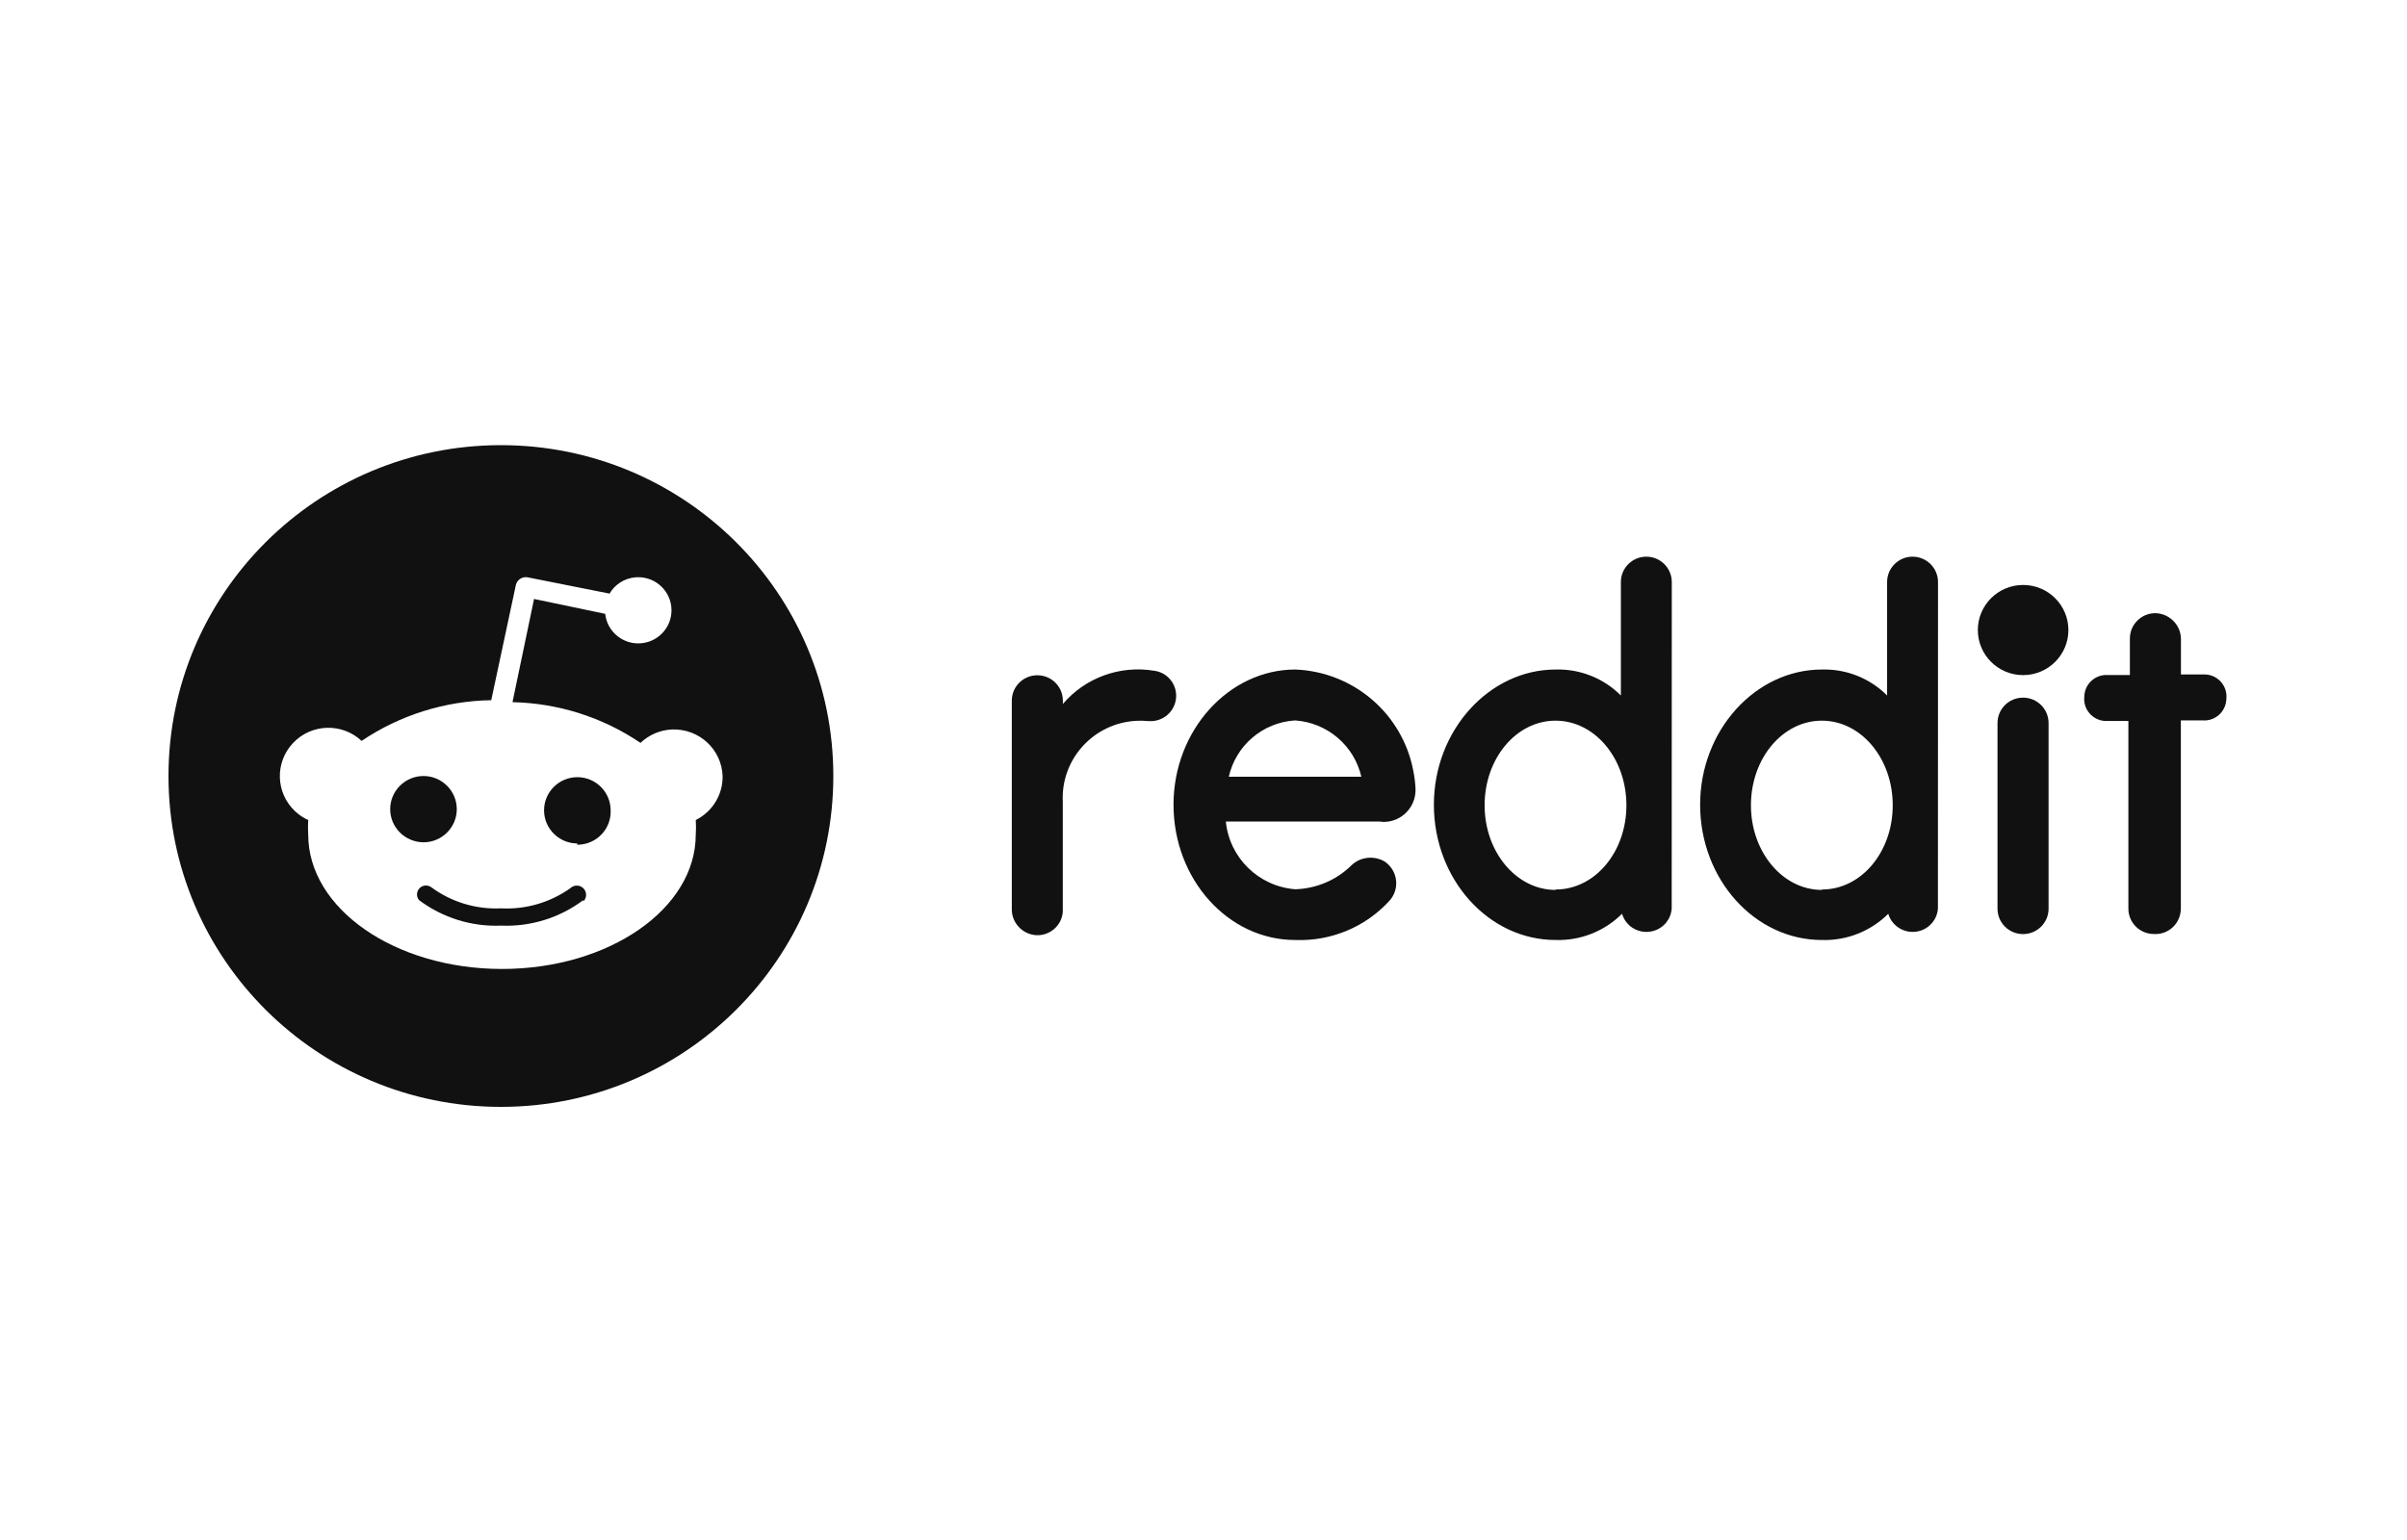 <svg width="200" height="128" viewBox="0 0 200 128" fill="none" xmlns="http://www.w3.org/2000/svg">
<path d="M35.188 64.5C33.664 64.5 32.421 65.737 32.421 67.255C32.421 68.772 33.657 69.996 35.188 70.01C36.712 70.01 37.955 68.772 37.955 67.255C37.955 65.737 36.712 64.5 35.188 64.5Z" fill="#111111"/>
<path d="M41.642 76.934C44.1 77.037 46.503 76.285 48.467 74.815V74.924C48.769 74.631 48.776 74.138 48.48 73.838C48.185 73.537 47.691 73.53 47.389 73.824C45.707 75.02 43.674 75.608 41.615 75.499C39.555 75.594 37.529 74.979 35.868 73.769C35.587 73.544 35.195 73.544 34.92 73.769C34.605 74.029 34.557 74.501 34.818 74.815C36.781 76.285 39.184 77.037 41.642 76.934Z" fill="#111111"/>
<path d="M45.206 67.351C45.206 68.868 46.448 70.105 47.972 70.105L47.952 70.208H48.089C49.613 70.146 50.801 68.868 50.739 67.351C50.739 65.833 49.497 64.596 47.972 64.596C46.448 64.596 45.206 65.833 45.206 67.351Z" fill="#111111"/>
<path fill-rule="evenodd" clip-rule="evenodd" d="M69.242 64.5C69.242 79.688 56.876 92 41.621 92C26.366 92 14 79.688 14 64.5C14 49.312 26.366 37 41.621 37C56.876 37 69.242 49.312 69.242 64.5ZM55.861 60.631C58.093 60.556 59.96 62.285 60.042 64.5C60.07 66.045 59.198 67.467 57.811 68.157C57.839 68.561 57.839 68.964 57.811 69.367C57.811 75.533 50.602 80.537 41.711 80.537C32.82 80.537 25.61 75.526 25.61 69.367C25.583 68.964 25.583 68.561 25.61 68.157C25.205 67.98 24.841 67.727 24.526 67.433C22.898 65.915 22.823 63.372 24.347 61.759C25.871 60.139 28.425 60.064 30.046 61.581C33.231 59.435 36.973 58.259 40.818 58.198L42.857 48.655V48.641C42.96 48.176 43.42 47.889 43.88 47.992L50.65 49.339C51.083 48.587 51.865 48.081 52.737 47.992C54.255 47.828 55.614 48.922 55.779 50.432C55.944 51.943 54.845 53.296 53.328 53.461C51.81 53.624 50.451 52.531 50.286 51.02L44.375 49.783L42.583 58.362C46.38 58.444 50.073 59.613 53.218 61.745C53.932 61.069 54.873 60.665 55.861 60.631Z" fill="#111111"/>
<path d="M168.103 56.113C170.181 56.113 171.865 54.435 171.865 52.367C171.865 50.298 170.181 48.621 168.103 48.621C166.025 48.621 164.34 50.298 164.34 52.367C164.34 54.435 166.025 56.113 168.103 56.113Z" fill="#111111"/>
<path d="M114.783 68.308C116.239 68.41 117.502 67.316 117.612 65.86C117.619 65.778 117.619 65.683 117.619 65.594C117.598 65.088 117.536 64.575 117.433 64.076C116.541 59.332 112.469 55.839 107.629 55.648C102.116 55.648 97.509 60.693 97.509 66.886C97.509 73.079 102.04 78.13 107.622 78.13C110.581 78.247 113.451 77.057 115.442 74.877C116.259 73.988 116.191 72.614 115.298 71.8C115.229 71.739 115.168 71.684 115.099 71.636C114.206 71.083 113.046 71.199 112.291 71.924C111.048 73.154 109.38 73.858 107.622 73.913C104.587 73.674 102.157 71.308 101.855 68.28H114.701L114.783 68.308ZM107.601 59.879C110.272 60.057 112.517 61.957 113.115 64.561H102.102C102.692 61.95 104.924 60.05 107.601 59.879Z" fill="#111111"/>
<path d="M97.728 57.828C97.728 56.776 96.946 55.88 95.895 55.75C93.06 55.279 90.176 56.325 88.315 58.512V58.239C88.315 57.07 87.368 56.126 86.194 56.126C85.02 56.126 84.072 57.07 84.072 58.239V75.533C84.045 76.668 84.917 77.631 86.057 77.727C87.217 77.809 88.233 76.934 88.309 75.779C88.315 75.697 88.315 75.615 88.309 75.533V66.66C88.123 63.119 90.849 60.105 94.405 59.913C94.721 59.893 95.044 59.9 95.36 59.934H95.785C96.884 59.838 97.728 58.929 97.728 57.828Z" fill="#111111"/>
<path d="M170.218 60.098C170.218 58.929 169.27 57.986 168.096 57.986C166.922 57.986 165.975 58.929 165.975 60.098V75.526C165.975 76.695 166.922 77.638 168.096 77.638C169.27 77.638 170.218 76.695 170.218 75.526V60.098Z" fill="#111111"/>
<path d="M138.91 48.375C138.91 47.212 137.962 46.269 136.795 46.269C135.628 46.269 134.68 47.212 134.68 48.375V57.808C133.252 56.372 131.288 55.593 129.263 55.648C123.75 55.648 119.143 60.693 119.143 66.886C119.143 73.079 123.681 78.13 129.263 78.13C131.323 78.192 133.314 77.406 134.776 75.95C135.106 77.064 136.28 77.7 137.399 77.372C138.244 77.126 138.848 76.387 138.903 75.505L138.91 48.375ZM129.249 73.967C126.002 73.967 123.358 70.823 123.358 66.933C123.358 63.044 125.981 59.9 129.249 59.9C132.517 59.9 135.14 63.044 135.14 66.933C135.14 70.823 132.517 73.933 129.263 73.933L129.249 73.967Z" fill="#111111"/>
<path d="M161.031 48.375C161.031 47.212 160.084 46.269 158.916 46.269C157.749 46.269 156.802 47.212 156.802 48.375V57.808C155.374 56.372 153.41 55.593 151.385 55.648C145.871 55.648 141.265 60.693 141.265 66.886C141.265 73.079 145.803 78.13 151.385 78.13C153.444 78.192 155.436 77.406 156.898 75.95C157.227 77.064 158.402 77.7 159.521 77.372C160.365 77.126 160.969 76.387 161.024 75.505L161.031 48.375ZM151.378 73.967C148.13 73.967 145.487 70.823 145.487 66.933C145.487 63.044 148.11 59.9 151.378 59.9C154.646 59.9 157.269 63.044 157.269 66.933C157.269 70.823 154.646 73.933 151.392 73.933L151.378 73.967Z" fill="#111111"/>
<path d="M181.21 75.519V59.879H183.043C184.059 59.941 184.924 59.168 184.986 58.163C184.986 58.129 184.993 58.088 184.993 58.047C185.082 57.042 184.334 56.154 183.331 56.065C183.276 56.058 183.215 56.058 183.16 56.058H181.217V53.153C181.23 52.025 180.365 51.075 179.232 50.972C178.072 50.89 177.063 51.765 176.98 52.92C176.974 52.968 176.974 53.023 176.974 53.071V56.106H175.133C174.117 56.044 173.252 56.817 173.19 57.822C173.19 57.856 173.184 57.897 173.184 57.938C173.094 58.943 173.843 59.831 174.845 59.92C174.9 59.927 174.962 59.927 175.017 59.927H176.85V75.526C176.85 76.688 177.797 77.631 178.965 77.631C180.132 77.707 181.127 76.818 181.203 75.656C181.21 75.615 181.21 75.567 181.21 75.519Z" fill="#111111"/>
</svg>
